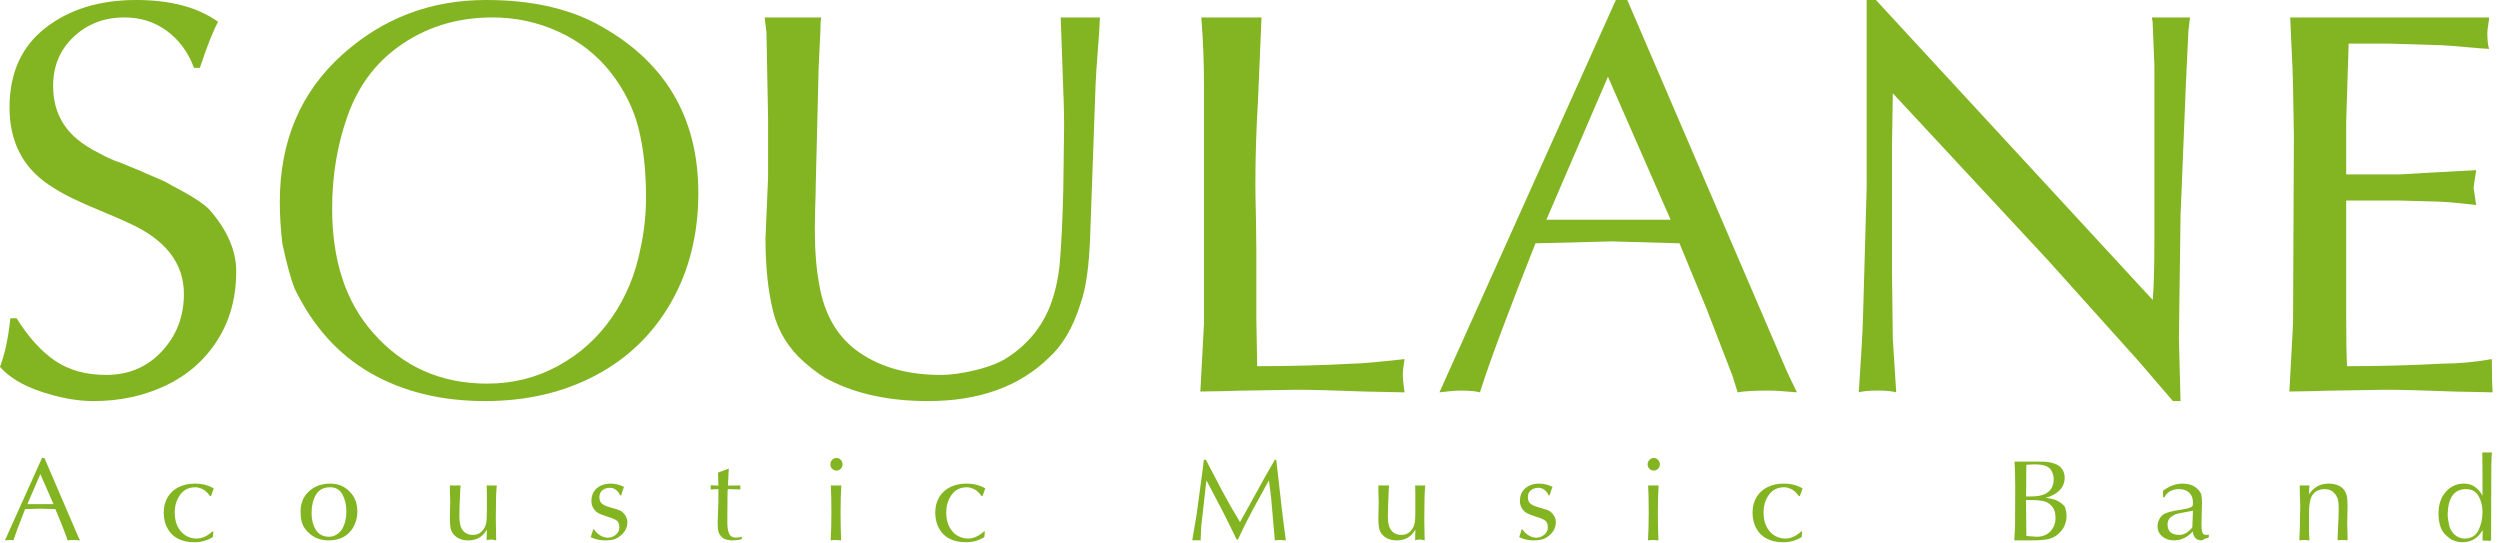 <?xml version="1.0" encoding="UTF-8" standalone="no"?>
<!DOCTYPE svg PUBLIC "-//W3C//DTD SVG 1.1//EN" "http://www.w3.org/Graphics/SVG/1.1/DTD/svg11.dtd">
<svg width="100%" height="100%" viewBox="0 0 341 74" version="1.1" xmlns="http://www.w3.org/2000/svg" xmlns:xlink="http://www.w3.org/1999/xlink" xml:space="preserve" xmlns:serif="http://www.serif.com/" style="fill-rule:evenodd;clip-rule:evenodd;stroke-linejoin:round;stroke-miterlimit:2;">
    <g transform="matrix(0.977,0,0,0.977,-0.015,-22.272)">
        <path d="M2.335,67.226C3.958,69.838 5.737,71.809 7.67,73.141C9.604,74.472 11.997,75.138 14.85,75.138C17.982,75.138 20.572,74.038 22.62,71.838C24.668,69.638 25.691,66.966 25.691,63.821C25.691,59.523 23.098,56.213 17.912,53.893C16.759,53.36 15.449,52.793 13.985,52.191C12.52,51.588 11.218,51.012 10.076,50.46C8.935,49.908 7.851,49.284 6.824,48.587C3.172,46.127 1.346,42.532 1.346,37.802C1.346,32.997 3.017,29.294 6.358,26.695C9.699,24.096 13.918,22.796 19.016,22.796C23.809,22.796 27.625,23.81 30.465,25.839C29.781,27.082 28.931,29.225 27.917,32.268L27.099,32.268C26.3,30.112 25.048,28.4 23.343,27.132C21.637,25.864 19.65,25.23 17.38,25.23C14.578,25.23 12.219,26.131 10.305,27.931C8.39,29.732 7.433,32.02 7.433,34.797C7.433,37.84 8.523,40.294 10.704,42.158C11.592,42.906 12.612,43.565 13.766,44.136C14.92,44.77 15.934,45.226 16.809,45.505C17.557,45.822 18.255,46.108 18.901,46.361C19.548,46.615 20.03,46.824 20.347,46.989C21.006,47.268 21.656,47.544 22.296,47.816C22.937,48.089 23.466,48.358 23.885,48.625C26.725,50.095 28.532,51.262 29.305,52.124C31.765,54.952 32.995,57.805 32.995,60.683C32.995,64.36 32.111,67.578 30.342,70.335C28.573,73.093 26.17,75.192 23.133,76.631C20.097,78.07 16.74,78.79 13.062,78.79C10.831,78.79 8.415,78.359 5.816,77.496C3.217,76.634 1.283,75.474 0.015,74.016C0.7,72.215 1.182,69.952 1.461,67.226L2.335,67.226" style="fill:rgb(131,180,33);fill-rule:nonzero;"/>
    </g>
    <g transform="matrix(0.977,0,0,0.977,-0.015,-22.272)">
        <path d="M85.242,32.857C83.289,30.41 80.864,28.527 77.967,27.208C75.07,25.89 72.004,25.23 68.771,25.23C63.737,25.23 59.325,26.619 55.533,29.396C52.313,31.741 49.983,34.93 48.544,38.963C47.104,42.995 46.385,47.306 46.385,51.896C46.385,59.161 48.28,64.937 52.072,69.223C56.218,73.978 61.537,76.355 68.029,76.355C71.63,76.355 74.946,75.521 77.976,73.854C81.007,72.187 83.505,69.927 85.47,67.074C87.435,64.221 88.761,61.006 89.445,57.431C89.952,55.148 90.206,52.777 90.206,50.317C90.206,46.678 89.857,43.473 89.16,40.703C88.463,37.932 87.157,35.317 85.242,32.857ZM83.207,26.067C92.742,31.139 97.51,39.032 97.51,49.747C97.51,55.465 96.248,60.54 93.725,64.972C91.201,69.403 87.683,72.814 83.169,75.204C78.655,77.595 73.507,78.79 67.725,78.79C61.639,78.79 56.326,77.493 51.786,74.9C47.247,72.307 43.697,68.361 41.135,63.06C40.641,61.831 40.077,59.757 39.443,56.841C39.202,54.876 39.081,52.917 39.081,50.964C39.081,42.469 42.01,35.602 47.868,30.366C53.511,25.319 60.174,22.796 67.858,22.796C73.932,22.796 79.048,23.886 83.207,26.067" style="fill:rgb(131,180,33);fill-rule:nonzero;"/>
    </g>
    <g transform="matrix(0.977,0,0,0.977,-0.015,-19.894)">
        <path d="M107.248,45.125L107.248,36.833L107.019,24.851L106.772,22.796L114.665,22.796C114.589,23.202 114.551,23.843 114.551,24.717L114.304,29.872L113.904,46.153C113.904,46.812 113.879,47.82 113.828,49.177C113.79,50.546 113.771,51.573 113.771,52.258C113.771,55.352 113.981,57.976 114.399,60.132C115.122,64.367 116.995,67.521 120.019,69.594C123.043,71.667 126.806,72.704 131.307,72.704C132.791,72.704 134.474,72.469 136.357,72C138.24,71.531 139.72,70.929 140.798,70.193C143.296,68.558 145.147,66.402 146.352,63.727C147.227,61.711 147.772,59.431 147.988,56.889C148.203,54.347 148.362,50.996 148.463,46.837C148.463,45.848 148.482,44.377 148.52,42.425C148.558,40.485 148.577,39.008 148.577,37.993C148.577,36.155 148.501,33.409 148.349,29.758L148.102,22.796L153.579,22.796C153.541,23.874 153.44,25.443 153.275,27.504C153.11,29.564 153.009,31.121 152.971,32.173L152.21,53.437C152.058,57.634 151.608,60.747 150.86,62.776C149.833,66.085 148.349,68.608 146.409,70.345C142.275,74.352 136.665,76.356 129.577,76.356C124.251,76.356 119.699,75.398 115.921,73.484C115.02,73.078 113.822,72.235 112.326,70.954C110.094,69.001 108.63,66.605 107.932,63.765C107.235,60.924 106.886,57.558 106.886,53.665L107.248,45.125" style="fill:rgb(131,180,33);fill-rule:nonzero;"/>
    </g>
    <g transform="matrix(0.977,0,0,0.977,-0.015,-21.084)">
        <path d="M175.414,66.01C175.414,66.771 175.433,67.88 175.471,69.338C175.509,70.809 175.528,71.931 175.528,72.705C180.093,72.705 184.588,72.584 189.013,72.343C189.939,72.343 192.303,72.134 196.107,71.716C195.942,72.705 195.86,73.478 195.86,74.036C195.86,74.429 195.942,75.203 196.107,76.356L190.496,76.242C186.287,76.077 183.085,75.995 180.892,75.995C180.156,75.995 179.028,76.014 177.506,76.052C175.972,76.09 174.818,76.109 174.044,76.109C173.398,76.109 172.352,76.135 170.906,76.185C169.448,76.223 168.345,76.242 167.597,76.242L168.11,66.656L168.11,33.714C168.11,30.367 167.984,27.134 167.73,24.014L176.137,24.014L175.642,35.731C175.401,39.585 175.281,43.459 175.281,47.352C175.281,48.379 175.306,49.906 175.357,51.935C175.395,53.964 175.414,55.467 175.414,56.443L175.414,66.01" style="fill:rgb(131,180,33);fill-rule:nonzero;"/>
    </g>
    <g transform="matrix(0.977,0,0,0.977,-0.015,-23.462)">
        <path d="M227.204,24.014L249.533,75.976L250.884,78.79C249.083,78.626 247.771,78.543 246.947,78.543C244.956,78.543 243.51,78.626 242.61,78.79L241.887,76.47L238.312,67.226L234.489,57.983L225.017,57.717L214.385,57.983C210.518,67.734 207.931,74.67 206.625,78.79C206.067,78.626 205.167,78.543 203.924,78.543C203.278,78.543 202.295,78.626 200.976,78.79L225.607,24.014L227.204,24.014ZM233.253,54.693L224.503,34.722L215.907,54.693L233.253,54.693" style="fill:rgb(131,180,33);fill-rule:nonzero;"/>
    </g>
    <g transform="matrix(0.977,0,0,0.977,-0.015,-22.272)">
        <path d="M260.622,49.024L260.622,22.796L261.915,22.796L300.087,64.164L300.563,64.677C300.715,62.851 300.791,60.068 300.791,56.328L300.791,31.887L300.544,25.839L300.43,25.23L305.774,25.23C305.736,25.408 305.698,25.703 305.66,26.115C305.622,26.527 305.584,26.828 305.546,27.018L305.185,34.626L304.443,52.904L304.215,70.117L304.443,78.79L303.378,78.79C301.4,76.495 299.815,74.65 298.623,73.255L285.88,59.066L264.273,35.824L264.159,43.128L264.159,60.911L264.273,70.136L264.749,77.572C264.191,77.408 263.323,77.325 262.143,77.325C260.939,77.325 260.064,77.408 259.519,77.572C259.836,72.97 260.032,69.54 260.108,67.283L260.622,49.024" style="fill:rgb(131,180,33);fill-rule:nonzero;"/>
    </g>
    <g transform="matrix(0.977,0,0,0.977,-0.015,-21.084)">
        <path d="M339.458,24.014L347.522,24.014C347.522,24.243 347.481,24.591 347.399,25.061C347.316,25.53 347.275,25.91 347.275,26.202C347.275,27.203 347.358,27.939 347.522,28.408C346.787,28.37 345.776,28.291 344.489,28.17C343.202,28.05 342,27.958 340.884,27.894L333.41,27.666L327.913,27.666L327.571,38.564L327.571,45.925L335.122,45.925L339.078,45.697C339.851,45.659 340.967,45.599 342.425,45.516C343.883,45.434 344.98,45.373 345.715,45.335C345.475,46.895 345.354,47.707 345.354,47.77C345.354,47.833 345.475,48.645 345.715,50.204C342.939,49.862 340.726,49.691 339.078,49.691L335.007,49.577L327.571,49.577L327.571,65.782C327.571,68.825 327.609,71.132 327.685,72.705C332.186,72.705 336.662,72.584 341.113,72.343C343.243,72.343 345.506,72.134 347.903,71.716C347.903,73.757 347.941,75.304 348.017,76.356L342.615,76.242C338.393,76.077 335.179,75.995 332.972,75.995C332.237,75.995 331.102,76.014 329.568,76.052C328.046,76.09 326.892,76.109 326.106,76.109C325.46,76.109 324.407,76.135 322.949,76.185C321.504,76.223 320.4,76.242 319.64,76.242L320.153,66.675L320.267,40.504L320.153,33.81C320.153,32.897 320.02,29.632 319.754,24.014L339.458,24.014" style="fill:rgb(131,180,33);fill-rule:nonzero;"/>
    </g>
    <g transform="matrix(0.977,0,0,0.977,-0.015,59.198)">
        <path d="M6.215,3.346L10.906,14.262L11.19,14.853C10.812,14.819 10.536,14.801 10.363,14.801C9.944,14.801 9.641,14.819 9.452,14.853L9.3,14.366L8.549,12.424L7.746,10.482L5.756,10.426L3.522,10.482C2.71,12.53 2.166,13.988 1.892,14.853C1.775,14.819 1.585,14.801 1.324,14.801C1.189,14.801 0.982,14.819 0.705,14.853L5.88,3.346L6.215,3.346ZM7.486,9.791L5.648,5.595L3.842,9.791L7.486,9.791" style="fill:rgb(131,180,33);fill-rule:nonzero;"/>
    </g>
    <g transform="matrix(0.977,0,0,0.977,-0.015,62.946)">
        <path d="M29.473,4.832L29.341,4.832C29.158,4.579 29.014,4.407 28.91,4.317C28.726,4.114 28.48,3.944 28.173,3.807C27.865,3.67 27.571,3.601 27.292,3.601C26.378,3.601 25.669,3.948 25.166,4.642C24.663,5.336 24.411,6.161 24.411,7.118C24.411,8.154 24.668,8.998 25.182,9.651C25.446,10 25.779,10.272 26.183,10.468C26.586,10.664 27.005,10.762 27.44,10.762C28.209,10.762 28.965,10.422 29.705,9.743L29.805,9.763L29.729,10.554C28.959,11.033 28.104,11.273 27.164,11.273C25.289,11.273 23.999,10.563 23.296,9.143C23.016,8.555 22.876,7.887 22.876,7.141C22.876,6.305 23.062,5.581 23.434,4.97C23.805,4.358 24.321,3.892 24.98,3.571C25.639,3.25 26.385,3.09 27.216,3.09C28.241,3.09 29.122,3.314 29.857,3.761L29.473,4.832" style="fill:rgb(131,180,33);fill-rule:nonzero;"/>
    </g>
    <g transform="matrix(0.977,0,0,0.977,-0.015,62.696)">
        <path d="M46.111,3.346C47.269,3.346 48.211,3.756 48.936,4.577C49.583,5.258 49.907,6.16 49.907,7.282C49.907,8.041 49.713,8.769 49.327,9.467C48.6,10.671 47.448,11.273 45.871,11.273C45.306,11.273 44.757,11.167 44.225,10.954C43.753,10.749 43.319,10.44 42.922,10.027C42.557,9.635 42.309,9.226 42.177,8.798C42.045,8.37 41.979,7.85 41.979,7.238C41.979,6.079 42.369,5.141 43.15,4.423C43.93,3.705 44.917,3.346 46.111,3.346ZM47.709,9.803C48.015,9.345 48.22,8.756 48.324,8.037C48.356,7.869 48.372,7.593 48.372,7.21C48.372,6.331 48.192,5.552 47.833,4.874C47.473,4.196 46.898,3.857 46.107,3.857C45.185,3.857 44.522,4.21 44.119,4.914C43.715,5.619 43.513,6.476 43.513,7.485C43.513,8.383 43.713,9.154 44.111,9.797C44.509,10.44 45.124,10.762 45.955,10.762C46.629,10.762 47.213,10.442 47.709,9.803" style="fill:rgb(131,180,33);fill-rule:nonzero;"/>
    </g>
    <g transform="matrix(0.977,0,0,0.977,-0.015,62.946)">
        <path d="M67.986,4.4L67.962,3.469L67.962,3.346L69.365,3.346C69.298,4.187 69.265,4.82 69.265,5.244C69.246,5.904 69.237,6.875 69.237,8.156C69.237,8.346 69.242,8.64 69.253,9.039C69.261,9.439 69.265,9.736 69.265,9.93C69.265,10.421 69.273,10.783 69.289,11.017C68.935,10.937 68.715,10.897 68.63,10.897C68.326,10.897 68.104,10.937 67.962,11.017L67.962,10.674L67.986,9.671L67.986,9.515C67.419,10.517 66.557,11.017 65.401,11.017C64.535,11.017 63.86,10.75 63.375,10.214C63.136,9.945 62.984,9.634 62.92,9.281C62.856,8.928 62.824,8.479 62.824,7.933L62.872,5.631L62.824,4.049L62.824,3.346L64.33,3.346C64.277,3.742 64.25,4.135 64.25,4.524C64.184,5.79 64.15,6.803 64.15,7.565C64.15,8.359 64.24,8.929 64.418,9.275C64.73,9.925 65.273,10.25 66.048,10.25C66.555,10.25 66.957,10.09 67.255,9.771C67.596,9.47 67.816,9.045 67.914,8.496C67.962,8.16 67.986,7.666 67.986,7.014L67.986,4.4" style="fill:rgb(131,180,33);fill-rule:nonzero;"/>
    </g>
    <g transform="matrix(0.977,0,0,0.977,-0.015,62.696)">
        <path d="M82.945,9.739C83.169,10.08 83.454,10.358 83.799,10.572C84.143,10.787 84.497,10.894 84.859,10.894C85.278,10.894 85.653,10.758 85.986,10.486C86.319,10.214 86.486,9.868 86.486,9.447C86.486,8.957 86.333,8.621 86.028,8.438C85.723,8.256 85.238,8.069 84.572,7.877C83.903,7.659 83.464,7.453 83.253,7.262C82.808,6.846 82.586,6.357 82.586,5.795C82.586,5.02 82.839,4.418 83.345,3.989C83.851,3.56 84.493,3.346 85.271,3.346C85.87,3.346 86.455,3.479 87.133,3.797C86.986,4.165 86.856,4.559 86.741,4.98L86.59,4.98C86.486,4.698 86.303,4.452 86.042,4.243C85.781,4.034 85.499,3.929 85.195,3.929C84.763,3.929 84.406,4.044 84.122,4.273C83.838,4.502 83.697,4.82 83.697,5.228C83.697,5.667 83.83,5.986 84.098,6.185C84.366,6.383 84.758,6.548 85.275,6.678C86.061,6.894 86.56,7.069 86.773,7.202C87.325,7.636 87.6,8.153 87.6,8.752C87.6,9.612 87.153,10.326 86.258,10.894C85.874,11.147 85.304,11.273 84.548,11.273C83.757,11.273 83.069,11.12 82.486,10.814C82.694,10.209 82.806,9.851 82.822,9.739L82.945,9.739" style="fill:rgb(131,180,33);fill-rule:nonzero;"/>
    </g>
    <g transform="matrix(0.977,0,0,0.977,-0.015,60.65)">
        <path d="M101.764,3.346C101.764,3.533 101.756,3.667 101.74,3.75L101.641,5.72L103.375,5.696L103.375,6.255L101.641,6.207C101.606,6.292 101.589,6.415 101.589,6.575L101.561,10.255L101.561,10.934C101.561,11.547 101.644,12.042 101.81,12.42C101.977,12.799 102.318,12.988 102.835,12.988C102.939,12.988 103.064,12.971 103.209,12.938C103.354,12.904 103.477,12.877 103.578,12.856L103.578,13.188C103.142,13.307 102.681,13.367 102.196,13.367C102.124,13.367 102.051,13.362 101.976,13.351C101.902,13.341 101.822,13.328 101.738,13.313C101.655,13.299 101.567,13.283 101.477,13.267C101.216,13.219 100.979,13.09 100.767,12.878C100.556,12.666 100.403,12.427 100.31,12.161C100.243,11.833 100.21,11.395 100.21,10.846L100.31,7.957L100.31,6.207L99.235,6.255L99.235,5.672L100.31,5.72C100.31,5.506 100.302,5.199 100.286,4.797C100.27,4.394 100.262,4.097 100.262,3.906L101.764,3.346" style="fill:rgb(131,180,33);fill-rule:nonzero;"/>
    </g>
    <g transform="matrix(0.977,0,0,0.977,-0.015,59.198)">
        <path d="M115.988,7.182L117.467,7.182C117.4,8.332 117.367,9.606 117.367,11.001C117.367,12.253 117.392,13.485 117.443,14.697L117.467,14.853C117.147,14.819 116.902,14.801 116.732,14.801C116.396,14.801 116.148,14.819 115.988,14.853C116.055,13.703 116.088,12.419 116.088,11.001C116.088,9.35 116.063,8.118 116.012,7.305L115.988,7.182ZM116.807,5.108C116.568,5.108 116.363,5.023 116.194,4.852C116.025,4.682 115.94,4.478 115.94,4.241C115.94,3.998 116.024,3.789 116.19,3.611C116.357,3.434 116.562,3.346 116.807,3.346C117.037,3.346 117.234,3.435 117.399,3.613C117.564,3.792 117.647,4.001 117.647,4.241C117.647,4.475 117.563,4.678 117.397,4.85C117.23,5.022 117.034,5.108 116.807,5.108" style="fill:rgb(131,180,33);fill-rule:nonzero;"/>
    </g>
    <g transform="matrix(0.977,0,0,0.977,-0.015,62.946)">
        <path d="M137.185,4.832L137.053,4.832C136.869,4.579 136.725,4.407 136.621,4.317C136.438,4.114 136.192,3.944 135.884,3.807C135.576,3.67 135.283,3.601 135.003,3.601C134.089,3.601 133.381,3.948 132.877,4.642C132.374,5.336 132.122,6.161 132.122,7.118C132.122,8.154 132.379,8.998 132.893,9.651C133.157,10 133.491,10.272 133.894,10.468C134.298,10.664 134.717,10.762 135.151,10.762C135.921,10.762 136.676,10.422 137.416,9.743L137.516,9.763L137.44,10.554C136.671,11.033 135.816,11.273 134.875,11.273C133,11.273 131.711,10.563 131.007,9.143C130.728,8.555 130.588,7.887 130.588,7.141C130.588,6.305 130.774,5.581 131.145,4.97C131.517,4.358 132.032,3.892 132.692,3.571C133.351,3.25 134.096,3.09 134.927,3.09C135.953,3.09 136.833,3.314 137.568,3.761L137.185,4.832" style="fill:rgb(131,180,33);fill-rule:nonzero;"/>
    </g>
    <g transform="matrix(0.977,0,0,0.977,-0.015,59.447)">
        <path d="M168.37,3.346L170.607,7.622C171.414,9.127 172.256,10.599 173.132,12.037C173.399,11.555 173.632,11.141 173.832,10.794C174.031,10.448 174.226,10.098 174.415,9.744L176.573,5.828C176.674,5.649 176.887,5.28 177.212,4.719C177.537,4.158 177.798,3.701 177.995,3.346L178.195,3.346L178.994,10.391C179.074,11.083 179.169,11.839 179.28,12.658C179.39,13.478 179.475,14.124 179.534,14.598C179.233,14.564 178.994,14.546 178.818,14.546C178.44,14.546 178.166,14.564 177.995,14.598L177.48,8.645C177.376,7.832 177.273,7.022 177.172,6.215L174.855,10.431L173.98,12.121C173.849,12.374 173.681,12.719 173.474,13.156C173.268,13.593 173.058,14.032 172.845,14.474L172.669,14.474L171.762,12.632C171.504,12.086 171.196,11.467 170.839,10.774C170.482,10.082 170.109,9.369 169.72,8.635C169.331,7.901 168.906,7.094 168.445,6.215L167.722,12.608L167.646,14.243L167.646,14.598C167.58,14.598 167.477,14.594 167.339,14.586C167.2,14.578 167.09,14.574 167.007,14.574C166.781,14.574 166.609,14.582 166.492,14.598L166.492,14.442L167.059,11.102L167.854,5.22C167.889,5.007 167.925,4.741 167.962,4.421C167.999,4.102 168.041,3.743 168.086,3.346L168.37,3.346" style="fill:rgb(131,180,33);fill-rule:nonzero;"/>
    </g>
    <g transform="matrix(0.977,0,0,0.977,-0.015,62.946)">
        <path d="M197.613,4.4L197.589,3.469L197.589,3.346L198.992,3.346C198.925,4.187 198.892,4.82 198.892,5.244C198.873,5.904 198.864,6.875 198.864,8.156C198.864,8.346 198.869,8.64 198.88,9.039C198.888,9.439 198.892,9.736 198.892,9.93C198.892,10.421 198.9,10.783 198.916,11.017C198.562,10.937 198.342,10.897 198.257,10.897C197.953,10.897 197.731,10.937 197.589,11.017L197.589,10.674L197.613,9.671L197.613,9.515C197.046,10.517 196.184,11.017 195.028,11.017C194.162,11.017 193.487,10.75 193.002,10.214C192.763,9.945 192.611,9.634 192.547,9.281C192.483,8.928 192.451,8.479 192.451,7.933L192.499,5.631L192.451,4.049L192.451,3.346L193.957,3.346C193.904,3.742 193.877,4.135 193.877,4.524C193.811,5.79 193.777,6.803 193.777,7.565C193.777,8.359 193.867,8.929 194.045,9.275C194.357,9.925 194.9,10.25 195.675,10.25C196.182,10.25 196.584,10.09 196.882,9.771C197.223,9.47 197.443,9.045 197.541,8.496C197.589,8.16 197.613,7.666 197.613,7.014L197.613,4.4" style="fill:rgb(131,180,33);fill-rule:nonzero;"/>
    </g>
    <g transform="matrix(0.977,0,0,0.977,-0.015,62.696)">
        <path d="M212.572,9.739C212.796,10.08 213.081,10.358 213.426,10.572C213.77,10.787 214.124,10.894 214.486,10.894C214.905,10.894 215.28,10.758 215.613,10.486C215.946,10.214 216.113,9.868 216.113,9.447C216.113,8.957 215.96,8.621 215.655,8.438C215.35,8.256 214.865,8.069 214.199,7.877C213.53,7.659 213.091,7.453 212.88,7.262C212.435,6.846 212.213,6.357 212.213,5.795C212.213,5.02 212.466,4.418 212.972,3.989C213.478,3.56 214.12,3.346 214.898,3.346C215.497,3.346 216.082,3.479 216.76,3.797C216.613,4.165 216.483,4.559 216.368,4.98L216.217,4.98C216.113,4.698 215.93,4.452 215.669,4.243C215.408,4.034 215.126,3.929 214.822,3.929C214.39,3.929 214.033,4.044 213.749,4.273C213.465,4.502 213.324,4.82 213.324,5.228C213.324,5.667 213.457,5.986 213.725,6.185C213.993,6.383 214.385,6.548 214.902,6.678C215.688,6.894 216.187,7.069 216.4,7.202C216.952,7.636 217.227,8.153 217.227,8.752C217.227,9.612 216.78,10.326 215.885,10.894C215.501,11.147 214.931,11.273 214.175,11.273C213.384,11.273 212.696,11.12 212.113,10.814C212.321,10.209 212.433,9.851 212.449,9.739L212.572,9.739" style="fill:rgb(131,180,33);fill-rule:nonzero;"/>
    </g>
    <g transform="matrix(0.977,0,0,0.977,-0.015,59.198)">
        <path d="M230.093,7.182L231.571,7.182C231.505,8.332 231.471,9.606 231.471,11.001C231.471,12.253 231.497,13.485 231.547,14.697L231.571,14.853C231.252,14.819 231.006,14.801 230.836,14.801C230.5,14.801 230.253,14.819 230.093,14.853C230.159,13.703 230.193,12.419 230.193,11.001C230.193,9.35 230.167,8.118 230.117,7.305L230.093,7.182ZM230.912,5.108C230.672,5.108 230.468,5.023 230.299,4.852C230.129,4.682 230.045,4.478 230.045,4.241C230.045,3.998 230.128,3.789 230.295,3.611C230.461,3.434 230.667,3.346 230.912,3.346C231.141,3.346 231.338,3.435 231.503,3.613C231.668,3.792 231.751,4.001 231.751,4.241C231.751,4.475 231.668,4.678 231.501,4.85C231.335,5.022 231.138,5.108 230.912,5.108" style="fill:rgb(131,180,33);fill-rule:nonzero;"/>
    </g>
    <g transform="matrix(0.977,0,0,0.977,-0.015,62.946)">
        <path d="M251.289,4.832L251.157,4.832C250.974,4.579 250.83,4.407 250.726,4.317C250.542,4.114 250.296,3.944 249.989,3.807C249.681,3.67 249.387,3.601 249.108,3.601C248.194,3.601 247.485,3.948 246.982,4.642C246.478,5.336 246.227,6.161 246.227,7.118C246.227,8.154 246.484,8.998 246.998,9.651C247.262,10 247.595,10.272 247.999,10.468C248.402,10.664 248.821,10.762 249.255,10.762C250.025,10.762 250.78,10.422 251.521,9.743L251.621,9.763L251.545,10.554C250.775,11.033 249.92,11.273 248.98,11.273C247.104,11.273 245.815,10.563 245.112,9.143C244.832,8.555 244.692,7.887 244.692,7.141C244.692,6.305 244.878,5.581 245.25,4.97C245.621,4.358 246.137,3.892 246.796,3.571C247.455,3.25 248.201,3.09 249.032,3.09C250.057,3.09 250.938,3.314 251.673,3.761L251.289,4.832" style="fill:rgb(131,180,33);fill-rule:nonzero;"/>
    </g>
    <g transform="matrix(0.977,0,0,0.977,-0.015,59.697)">
        <path d="M281.263,3.346L284.596,3.346C285.185,3.346 285.627,3.362 285.922,3.394C286.676,3.527 287.204,3.718 287.505,3.965C288.013,4.376 288.268,4.916 288.268,5.588C288.268,6.299 288.017,6.898 287.517,7.384C287.016,7.87 286.373,8.206 285.587,8.393C285.683,8.393 285.763,8.402 285.826,8.421C286.042,8.469 286.227,8.507 286.38,8.535C286.533,8.563 286.683,8.598 286.829,8.64C286.976,8.683 287.098,8.734 287.197,8.792C287.684,9.035 288.041,9.309 288.268,9.615C288.438,10.015 288.524,10.452 288.524,10.926C288.524,12.074 288.031,13 287.045,13.703C286.632,13.983 286.151,14.159 285.603,14.232C285.054,14.306 284.384,14.342 283.593,14.342L281.239,14.342C281.247,14.113 281.264,13.78 281.289,13.341C281.315,12.903 281.331,12.562 281.339,12.317L281.363,6.822L281.339,4.908L281.263,3.346ZM282.898,6.762L282.87,8.205L283.609,8.205C284.435,8.205 285.075,8.09 285.531,7.861C286.333,7.448 286.733,6.769 286.733,5.823C286.733,5.453 286.656,5.1 286.5,4.765C286.344,4.429 286.119,4.188 285.826,4.041C285.435,3.834 284.845,3.73 284.056,3.73C283.931,3.73 283.745,3.738 283.497,3.756C283.249,3.773 283.057,3.782 282.922,3.782C282.906,4.08 282.898,4.516 282.898,5.088L282.898,6.762ZM282.918,13.723C283.072,13.731 283.301,13.751 283.605,13.783C283.909,13.815 284.167,13.831 284.38,13.831C285.155,13.831 285.781,13.587 286.258,13.1C286.745,12.578 286.989,11.95 286.989,11.218C286.989,10.744 286.917,10.345 286.771,10.023C286.626,9.701 286.375,9.414 286.018,9.164C285.611,8.866 284.862,8.716 283.773,8.716L282.87,8.716L282.918,13.723" style="fill:rgb(131,180,33);fill-rule:nonzero;"/>
    </g>
    <g transform="matrix(0.977,0,0,0.977,-0.015,62.696)">
        <path d="M302,5.26L302,4.333C302.903,3.675 303.809,3.346 304.717,3.346C305.607,3.346 306.304,3.594 306.807,4.089C307.095,4.361 307.272,4.632 307.339,4.904C307.405,5.176 307.438,5.558 307.438,6.051L307.387,7.929C307.387,8.062 307.383,8.257 307.375,8.512C307.367,8.765 307.363,8.96 307.363,9.096C307.363,9.564 307.403,9.917 307.484,10.153C307.566,10.388 307.735,10.506 307.994,10.506C308.188,10.506 308.322,10.489 308.393,10.454L308.393,10.846C308.343,10.846 308.307,10.864 308.286,10.902C308.206,10.926 308.13,10.949 308.06,10.972C307.989,10.994 307.933,11.01 307.89,11.018C307.64,11.188 307.454,11.273 307.335,11.273C306.629,11.236 306.233,10.818 306.148,10.019L305.988,10.186C305.277,10.911 304.448,11.273 303.503,11.273C302.879,11.273 302.345,11.09 301.9,10.724C301.456,10.358 301.233,9.887 301.233,9.311C301.233,8.954 301.322,8.61 301.501,8.277C301.679,7.944 301.923,7.701 302.232,7.549C302.661,7.331 303.375,7.152 304.374,7.014C305.122,6.902 305.618,6.781 305.86,6.65C305.964,6.602 306.052,6.545 306.124,6.478C306.158,6.383 306.176,6.212 306.176,5.967C306.176,5.392 306.003,4.939 305.656,4.608C305.31,4.278 304.823,4.113 304.194,4.113C303.381,4.113 302.755,4.418 302.316,5.028C302.233,5.159 302.188,5.236 302.18,5.26L302,5.26ZM306.176,7.118C306.136,7.118 306.081,7.132 306.012,7.162L305.509,7.258C304.824,7.372 304.318,7.471 303.992,7.555C303.666,7.639 303.357,7.8 303.067,8.039C302.777,8.277 302.632,8.611 302.632,9.04C302.632,10.017 303.187,10.506 304.298,10.506C304.775,10.506 305.223,10.312 305.644,9.923C305.833,9.736 305.939,9.631 305.96,9.607C306.021,9.567 306.065,9.51 306.092,9.435L306.176,7.118" style="fill:rgb(131,180,33);fill-rule:nonzero;"/>
    </g>
    <g transform="matrix(0.977,0,0,0.977,-0.015,62.696)">
        <path d="M327.712,8.9L327.76,10.518L327.76,11.273C327.555,11.239 327.315,11.221 327.041,11.221C326.745,11.221 326.52,11.239 326.365,11.273C326.365,11.103 326.374,10.863 326.391,10.554C326.409,10.245 326.417,10.008 326.417,9.843C326.439,9.422 326.467,8.813 326.501,8.017C326.501,7.886 326.505,7.696 326.513,7.445C326.521,7.195 326.525,7.013 326.525,6.898C326.525,6.054 326.447,5.498 326.289,5.232C325.919,4.486 325.354,4.113 324.595,4.113C323.727,4.113 323.11,4.45 322.745,5.124C322.503,5.595 322.382,6.369 322.382,7.445L322.382,10.179L322.434,11.173L322.434,11.273C322.143,11.239 321.907,11.221 321.726,11.221C321.407,11.221 321.174,11.239 321.027,11.273C321.035,11.063 321.048,10.769 321.067,10.39C321.078,10.015 321.09,9.668 321.103,9.351C321.138,8.065 321.155,7.102 321.155,6.463C321.155,6.092 321.138,5.569 321.103,4.892C321.087,4.604 321.079,4.174 321.079,3.602L322.434,3.602L322.434,3.773L322.382,4.273L322.382,4.848C323.029,3.847 323.931,3.346 325.087,3.346C326.019,3.346 326.72,3.602 327.188,4.113C327.452,4.457 327.613,4.794 327.672,5.124C327.73,5.454 327.76,5.906 327.76,6.478L327.712,8.9" style="fill:rgb(131,180,33);fill-rule:nonzero;"/>
    </g>
    <g transform="matrix(0.977,0,0,0.977,-0.015,58.699)">
        <path d="M346.599,6.278L346.575,3.533L346.575,3.09L347.929,3.09C347.921,3.143 347.913,3.224 347.903,3.333C347.894,3.442 347.885,3.524 347.877,3.577L347.829,4.912L347.797,15.364L347.622,15.428L347.342,15.408C347.001,15.408 346.753,15.394 346.599,15.364L346.623,13.958C346.585,13.974 346.552,14.012 346.523,14.074C345.902,15.105 344.98,15.62 343.758,15.62C343.332,15.62 342.86,15.508 342.343,15.284C342.109,15.181 341.773,14.913 341.336,14.481C340.753,13.871 340.461,12.904 340.461,11.58C340.461,10.384 340.78,9.409 341.416,8.656C342.09,7.843 342.957,7.437 344.017,7.437C345.12,7.437 345.981,7.999 346.599,9.123L346.599,6.278ZM341.928,13.187C342.026,13.719 342.281,14.173 342.691,14.547C343.101,14.921 343.573,15.109 344.105,15.109C344.998,15.109 345.636,14.732 346.021,13.98C346.406,13.227 346.599,12.368 346.599,11.401C346.599,10.554 346.414,9.809 346.045,9.167C345.676,8.525 345.1,8.204 344.317,8.204C342.599,8.204 341.74,9.443 341.74,11.92C341.74,12.101 341.803,12.523 341.928,13.187" style="fill:rgb(131,180,33);fill-rule:nonzero;"/>
    </g>
</svg>
